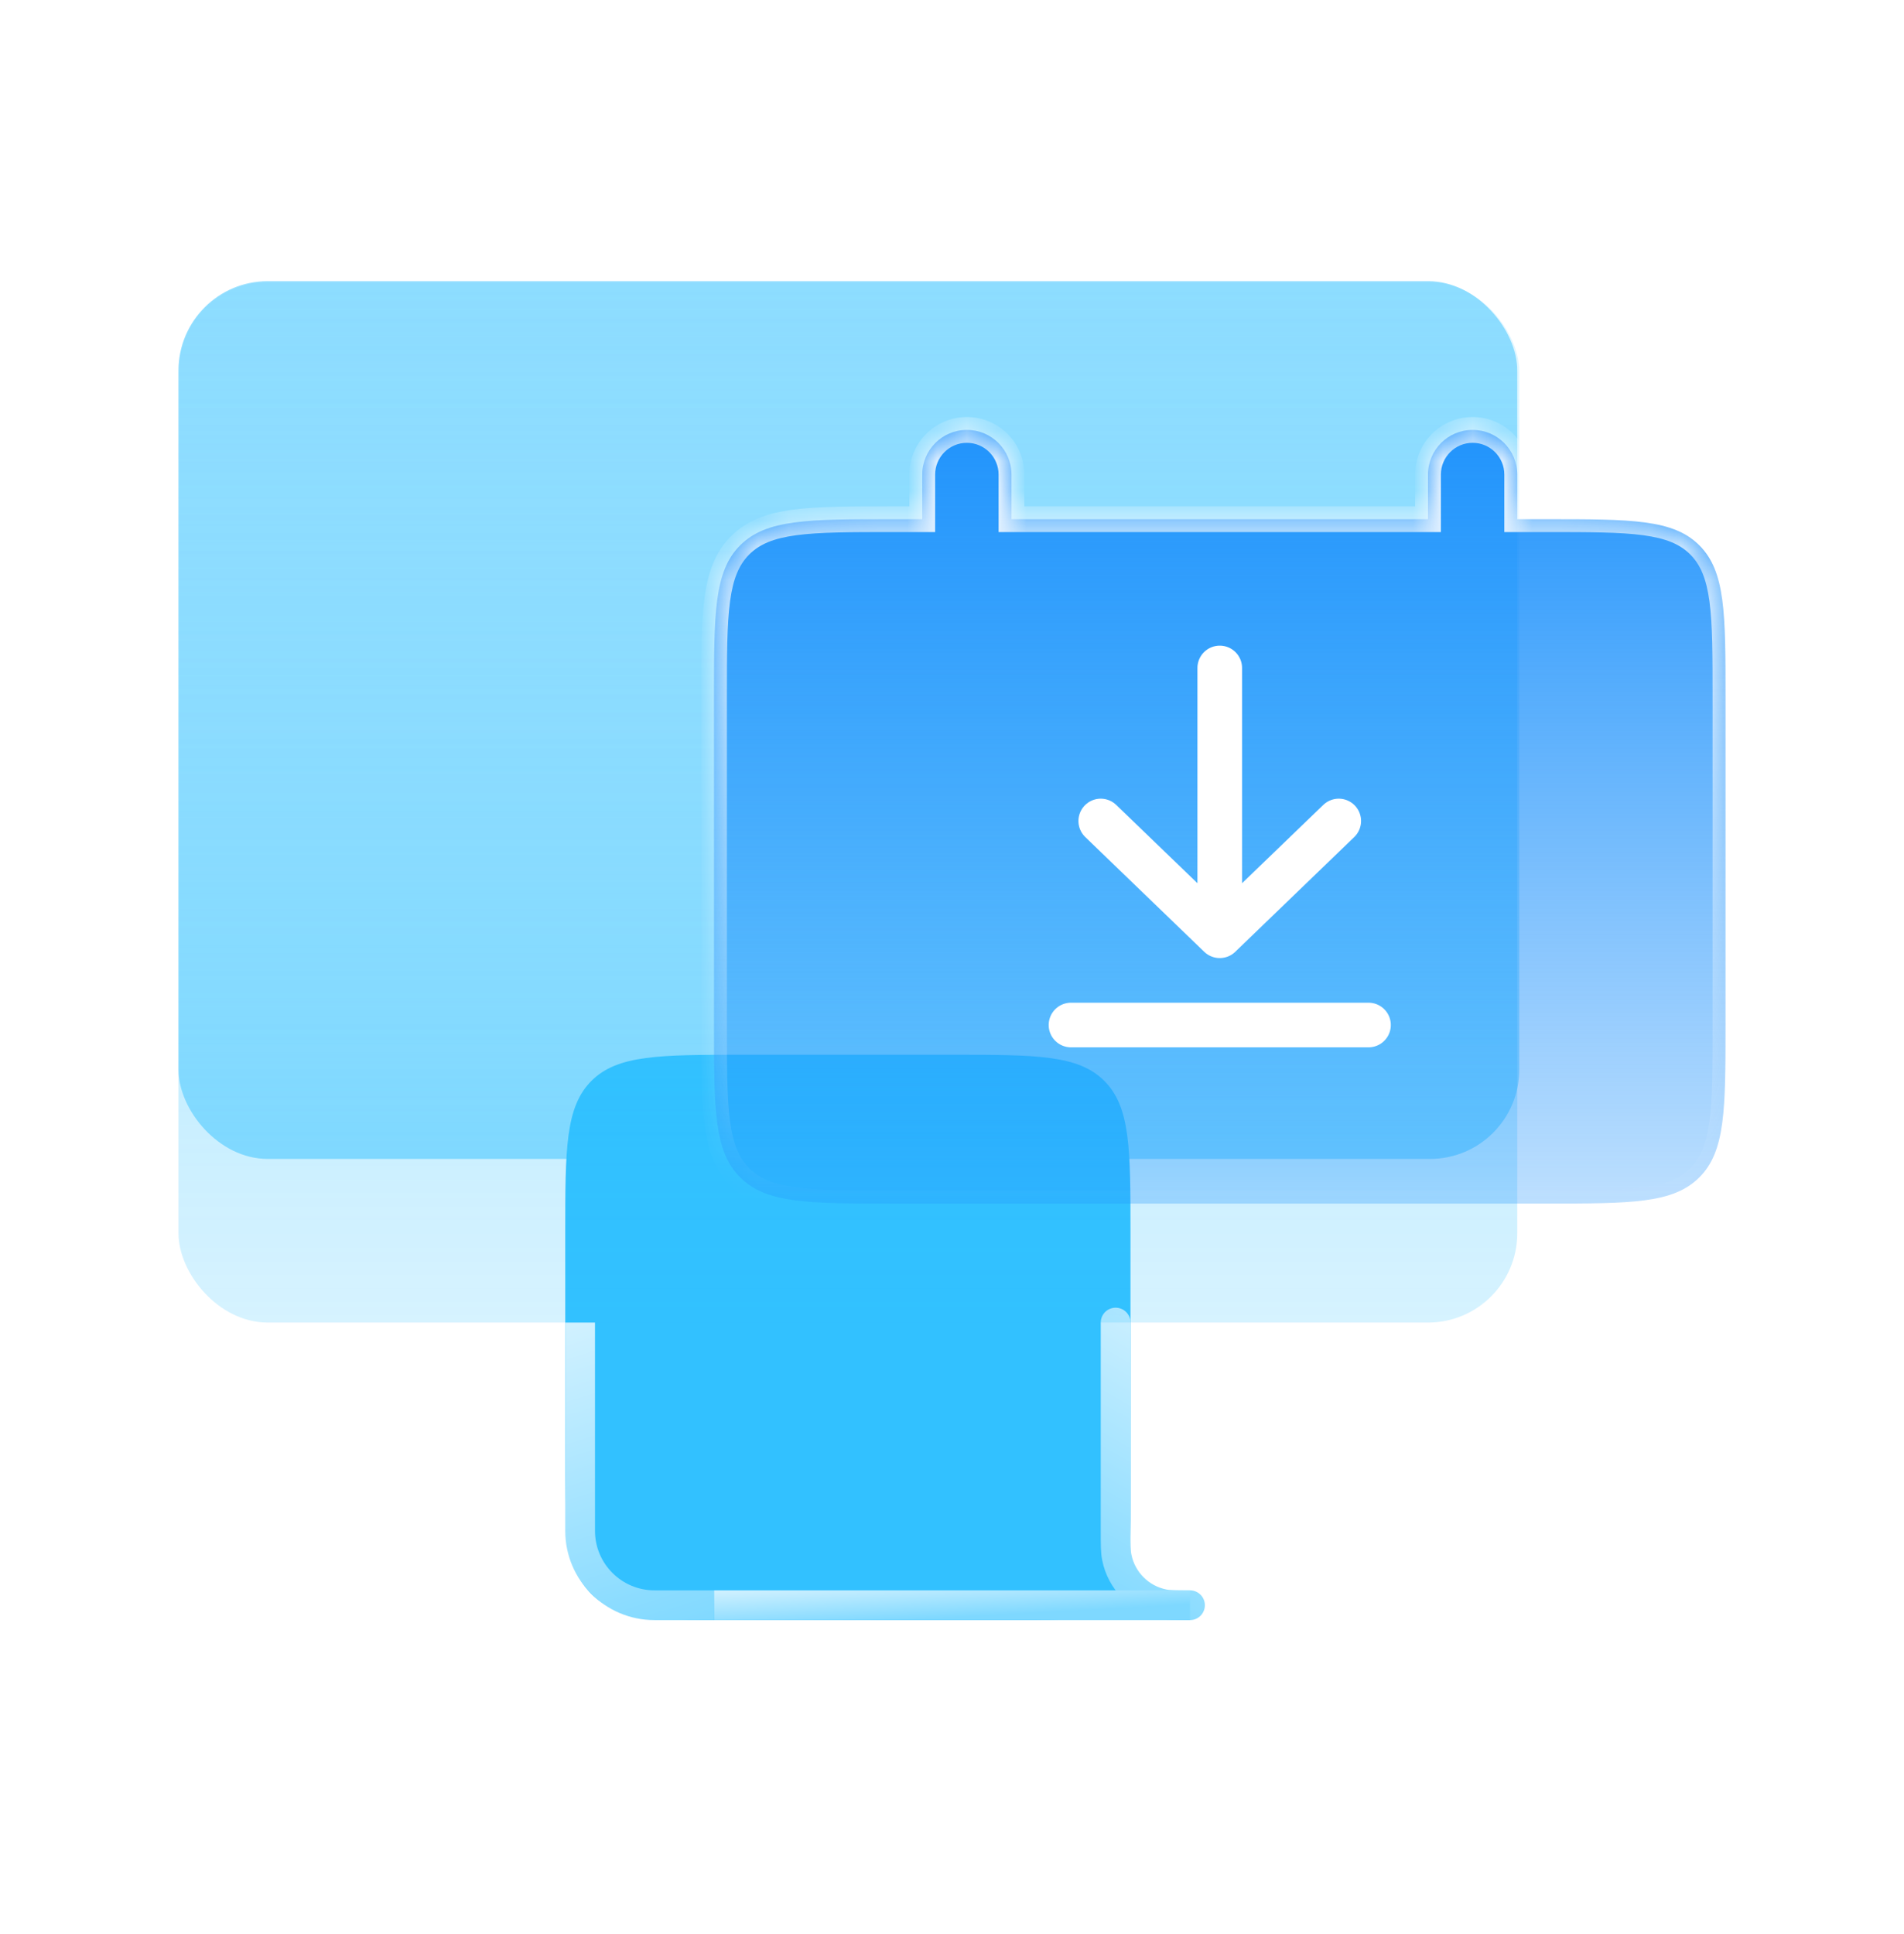 <svg width="64" height="65" viewBox="0 0 64 65" fill="none" xmlns="http://www.w3.org/2000/svg">
<path d="M19 41.449C19 38.621 19 37.207 19.879 36.328C20.757 35.449 22.172 35.449 25 35.449H32C34.828 35.449 36.243 35.449 37.121 36.328C38 37.207 38 38.621 38 41.449V50.449C38 52.335 38 53.278 37.414 53.863C36.828 54.449 35.886 54.449 34 54.449H25C22.172 54.449 20.757 54.449 19.879 53.571C19 52.692 19 51.278 19 48.449V41.449Z" fill="url(#paint0_linear_4419_82614)"/>
<path d="M19.5 44.449V51.449C19.5 52.83 20.619 53.949 22 53.949H24" stroke="url(#paint1_linear_4419_82614)"/>
<path d="M37.5 44.449V51.449C37.5 51.914 37.5 52.146 37.539 52.339C37.697 53.133 38.317 53.753 39.11 53.911C39.303 53.949 39.536 53.949 40 53.949V53.949" stroke="url(#paint2_linear_4419_82614)" stroke-linecap="round" stroke-linejoin="round"/>
<g filter="url(#filter0_b_4419_82614)">
<rect x="6" y="9.449" width="45" height="35" rx="3" fill="url(#paint3_linear_4419_82614)"/>
</g>
<rect x="6" y="9.483" width="45.067" height="29.467" rx="3" fill="url(#paint4_linear_4419_82614)"/>
<rect x="24" y="53.449" width="16" height="1" fill="url(#paint5_linear_4419_82614)"/>
<g filter="url(#filter1_b_4419_82614)">
<mask id="path-7-inside-1_4419_82614" fill="white">
<path fill-rule="evenodd" clip-rule="evenodd" d="M31 15.949C31 15.12 31.671 14.449 32.5 14.449C33.328 14.449 34 15.12 34 15.949V17.449H48V15.949C48 15.12 48.671 14.449 49.5 14.449C50.328 14.449 51 15.12 51 15.949V17.449H52C54.828 17.449 56.242 17.449 57.121 18.328C58 19.206 58 20.62 58 23.449V34.449C58 37.277 58 38.692 57.121 39.57C56.242 40.449 54.828 40.449 52 40.449H30C27.171 40.449 25.757 40.449 24.878 39.57C24 38.692 24 37.277 24 34.449V23.449C24 20.62 24 19.206 24.878 18.328C25.757 17.449 27.171 17.449 30 17.449H31V15.949Z"/>
</mask>
<path fill-rule="evenodd" clip-rule="evenodd" d="M31 15.949C31 15.12 31.671 14.449 32.5 14.449C33.328 14.449 34 15.12 34 15.949V17.449H48V15.949C48 15.12 48.671 14.449 49.5 14.449C50.328 14.449 51 15.12 51 15.949V17.449H52C54.828 17.449 56.242 17.449 57.121 18.328C58 19.206 58 20.62 58 23.449V34.449C58 37.277 58 38.692 57.121 39.57C56.242 40.449 54.828 40.449 52 40.449H30C27.171 40.449 25.757 40.449 24.878 39.57C24 38.692 24 37.277 24 34.449V23.449C24 20.62 24 19.206 24.878 18.328C25.757 17.449 27.171 17.449 30 17.449H31V15.949Z" fill="url(#paint6_linear_4419_82614)"/>
<path d="M34 17.449H33.566V17.882H34V17.449ZM48 17.449V17.882H48.433V17.449H48ZM51 17.449H50.566V17.882H51V17.449ZM57.121 18.328L56.815 18.634V18.634L57.121 18.328ZM57.121 39.57L56.815 39.264V39.264L57.121 39.57ZM31 17.449V17.882H31.433V17.449H31ZM32.5 14.016C31.432 14.016 30.566 14.881 30.566 15.949H31.433C31.433 15.36 31.911 14.882 32.5 14.882V14.016ZM34.433 15.949C34.433 14.881 33.568 14.016 32.5 14.016V14.882C33.089 14.882 33.566 15.36 33.566 15.949H34.433ZM34.433 17.449V15.949H33.566V17.449H34.433ZM34 17.882H48V17.016H34V17.882ZM47.566 15.949V17.449H48.433V15.949H47.566ZM49.5 14.016C48.432 14.016 47.566 14.881 47.566 15.949H48.433C48.433 15.36 48.911 14.882 49.5 14.882V14.016ZM51.433 15.949C51.433 14.881 50.568 14.016 49.5 14.016V14.882C50.089 14.882 50.566 15.36 50.566 15.949H51.433ZM51.433 17.449V15.949H50.566V17.449H51.433ZM51 17.882H52V17.016H51V17.882ZM52 17.882C53.426 17.882 54.453 17.883 55.234 17.988C56.003 18.092 56.469 18.289 56.815 18.634L57.428 18.021C56.894 17.488 56.214 17.246 55.349 17.129C54.497 17.015 53.402 17.016 52 17.016V17.882ZM56.815 18.634C57.16 18.98 57.357 19.446 57.461 20.215C57.566 20.996 57.566 22.023 57.566 23.449H58.433C58.433 22.047 58.434 20.952 58.319 20.099C58.203 19.234 57.961 18.555 57.428 18.021L56.815 18.634ZM57.566 23.449V34.449H58.433V23.449H57.566ZM57.566 34.449C57.566 35.875 57.566 36.902 57.461 37.683C57.357 38.452 57.16 38.919 56.815 39.264L57.428 39.877C57.961 39.343 58.203 38.663 58.319 37.798C58.434 36.946 58.433 35.851 58.433 34.449H57.566ZM56.815 39.264C56.469 39.609 56.003 39.806 55.234 39.91C54.453 40.015 53.426 40.016 52 40.016V40.882C53.402 40.882 54.497 40.883 55.349 40.769C56.214 40.652 56.894 40.41 57.428 39.877L56.815 39.264ZM52 40.016H30V40.882H52V40.016ZM30 40.016C28.573 40.016 27.547 40.015 26.766 39.91C25.997 39.806 25.53 39.609 25.185 39.264L24.572 39.877C25.105 40.41 25.785 40.652 26.65 40.769C27.503 40.883 28.598 40.882 30 40.882V40.016ZM25.185 39.264C24.839 38.919 24.642 38.452 24.539 37.683C24.434 36.902 24.433 35.875 24.433 34.449H23.566C23.566 35.851 23.566 36.946 23.68 37.798C23.796 38.663 24.039 39.343 24.572 39.877L25.185 39.264ZM24.433 34.449V23.449H23.566V34.449H24.433ZM24.433 23.449C24.433 22.023 24.434 20.996 24.539 20.215C24.642 19.446 24.839 18.98 25.185 18.634L24.572 18.021C24.039 18.555 23.796 19.234 23.68 20.099C23.566 20.952 23.566 22.047 23.566 23.449H24.433ZM25.185 18.634C25.53 18.289 25.997 18.092 26.766 17.988C27.547 17.883 28.573 17.882 30 17.882V17.016C28.598 17.016 27.503 17.015 26.65 17.129C25.785 17.246 25.105 17.488 24.572 18.021L25.185 18.634ZM30 17.882H31V17.016H30V17.882ZM30.566 15.949V17.449H31.433V15.949H30.566Z" fill="url(#paint7_linear_4419_82614)" mask="url(#path-7-inside-1_4419_82614)"/>
</g>
<path d="M41 22.449V31.449M41 31.449L37 27.592M41 31.449L45 27.592" stroke="white" stroke-width="1.5" stroke-linecap="round" stroke-linejoin="round"/>
<path d="M36 34.449H46" stroke="white" stroke-width="1.5" stroke-linecap="round"/>
<defs>
<filter id="filter0_b_4419_82614" x="-4.4" y="-0.951" width="65.8" height="55.8" filterUnits="userSpaceOnUse" color-interpolation-filters="sRGB">
<feFlood flood-opacity="0" result="BackgroundImageFix"/>
<feGaussianBlur in="BackgroundImageFix" stdDeviation="5.2"/>
<feComposite in2="SourceAlpha" operator="in" result="effect1_backgroundBlur_4419_82614"/>
<feBlend mode="normal" in="SourceGraphic" in2="effect1_backgroundBlur_4419_82614" result="shape"/>
</filter>
<filter id="filter1_b_4419_82614" x="18" y="8.449" width="46" height="38" filterUnits="userSpaceOnUse" color-interpolation-filters="sRGB">
<feFlood flood-opacity="0" result="BackgroundImageFix"/>
<feGaussianBlur in="BackgroundImageFix" stdDeviation="3"/>
<feComposite in2="SourceAlpha" operator="in" result="effect1_backgroundBlur_4419_82614"/>
<feBlend mode="normal" in="SourceGraphic" in2="effect1_backgroundBlur_4419_82614" result="shape"/>
</filter>
<linearGradient id="paint0_linear_4419_82614" x1="19" y1="35.449" x2="27.332" y2="57.136" gradientUnits="userSpaceOnUse">
<stop stop-color="#32C1FF"/>
<stop offset="1" stop-color="#32C1FF"/>
</linearGradient>
<linearGradient id="paint1_linear_4419_82614" x1="23.5" y1="54.949" x2="19.5" y2="42.449" gradientUnits="userSpaceOnUse">
<stop stop-color="#7ED8FF"/>
<stop offset="1" stop-color="#DEF5FF"/>
</linearGradient>
<linearGradient id="paint2_linear_4419_82614" x1="37.778" y1="54.949" x2="43.738" y2="44.602" gradientUnits="userSpaceOnUse">
<stop stop-color="#7ED8FF"/>
<stop offset="1" stop-color="#DEF5FF"/>
</linearGradient>
<linearGradient id="paint3_linear_4419_82614" x1="28.5" y1="9.449" x2="28.5" y2="44.449" gradientUnits="userSpaceOnUse">
<stop stop-color="#32C1FF" stop-opacity="0.5"/>
<stop offset="1" stop-color="#32C1FF" stop-opacity="0.2"/>
</linearGradient>
<linearGradient id="paint4_linear_4419_82614" x1="16.466" y1="38.949" x2="16.466" y2="8.304" gradientUnits="userSpaceOnUse">
<stop stop-color="#32C1FF" stop-opacity="0.5"/>
<stop offset="1" stop-color="#32C1FF" stop-opacity="0.1"/>
</linearGradient>
<linearGradient id="paint5_linear_4419_82614" x1="39.5" y1="53.949" x2="39.412" y2="52.376" gradientUnits="userSpaceOnUse">
<stop stop-color="#7ED8FF"/>
<stop offset="1" stop-color="#DEF5FF"/>
</linearGradient>
<linearGradient id="paint6_linear_4419_82614" x1="41" y1="14.449" x2="41" y2="40.449" gradientUnits="userSpaceOnUse">
<stop stop-color="#2294FC"/>
<stop offset="1" stop-color="#2294FC" stop-opacity="0.3"/>
</linearGradient>
<linearGradient id="paint7_linear_4419_82614" x1="41" y1="14.449" x2="41" y2="40.449" gradientUnits="userSpaceOnUse">
<stop stop-color="white"/>
<stop offset="1" stop-color="white" stop-opacity="0"/>
</linearGradient>
</defs>
</svg>
